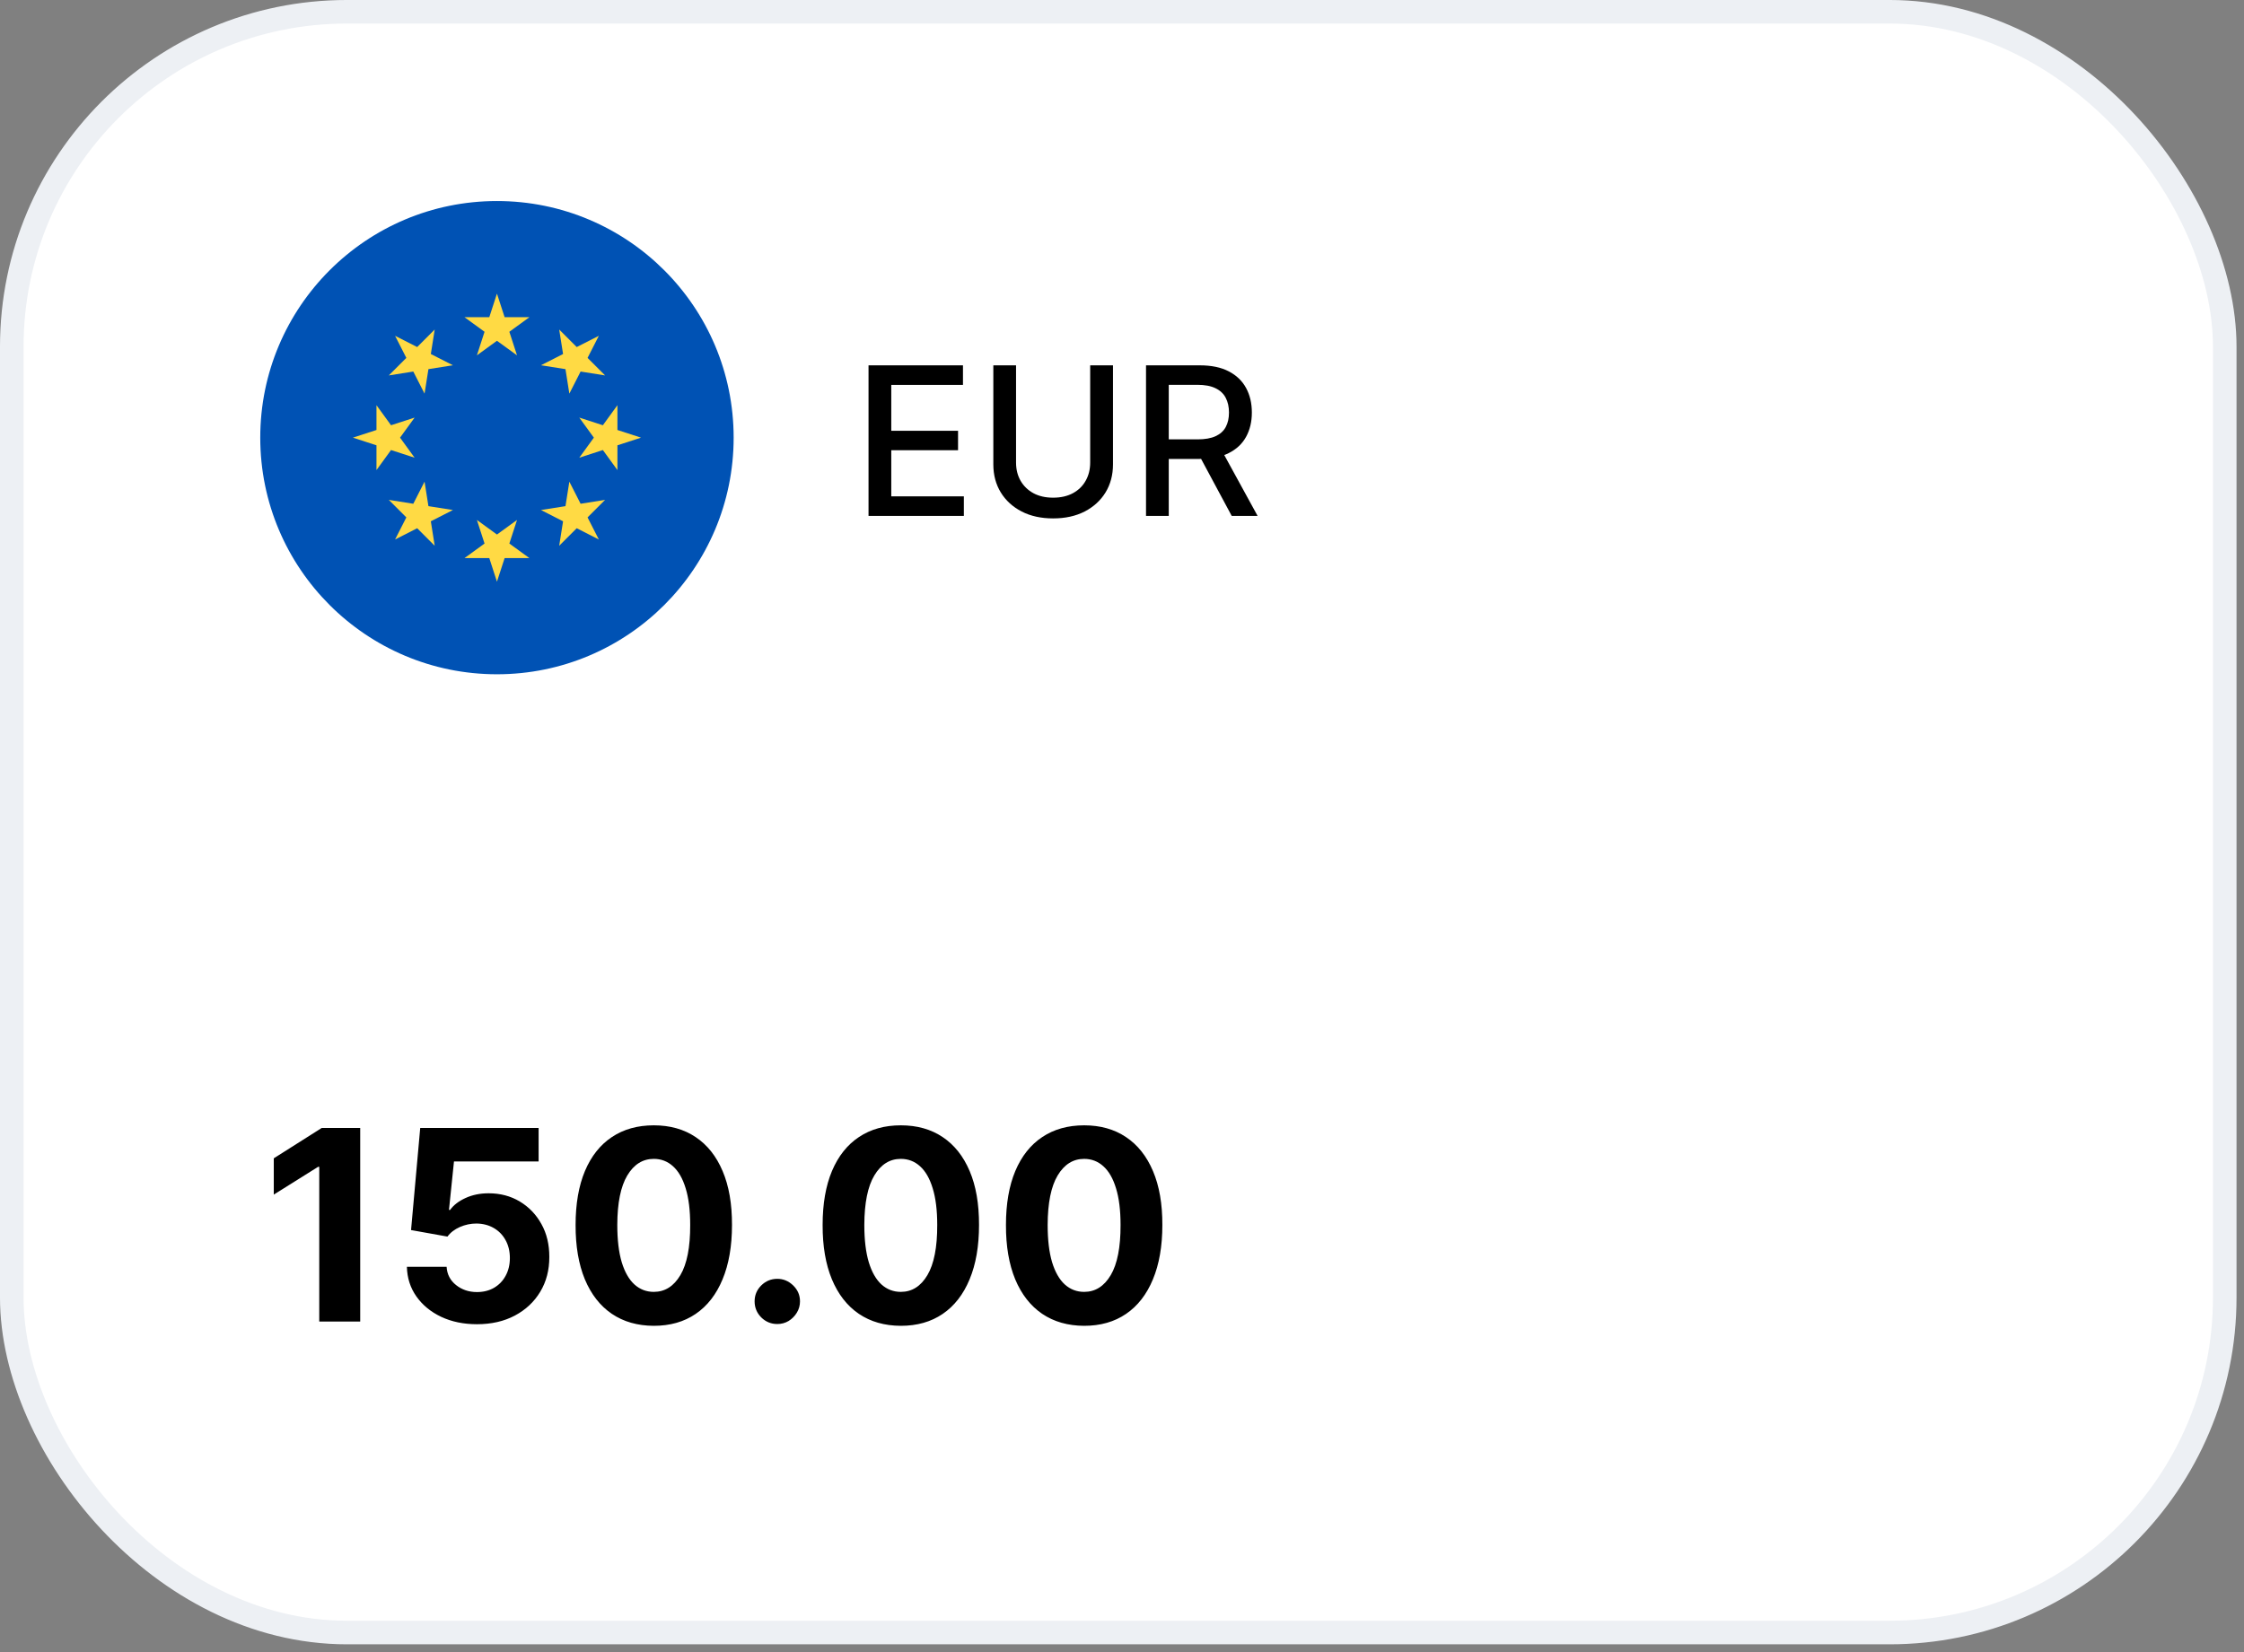 <svg width="129" height="95" viewBox="0 0 129 95" fill="none" xmlns="http://www.w3.org/2000/svg">
<rect x="0" y="0" width="129" height="95" fill="#808080" stroke="none"/>
<rect x="0.677" y="0.677" width="127.216" height="93.199" rx="19.265" fill="white"/>
<rect x="0.677" y="0.677" width="127.216" height="93.199" rx="19.265" stroke="#EDF0F4" stroke-width="1.355"/>
<g clip-path="url(#clip0_3178_1715)">
<path d="M28.568 38.773C36.083 38.773 42.175 32.681 42.175 25.166C42.175 17.652 36.083 11.56 28.568 11.56C21.053 11.56 14.961 17.652 14.961 25.166C14.961 32.681 21.053 38.773 28.568 38.773Z" fill="#0052B4"/>
<path d="M28.568 16.884L29.009 18.24H30.434L29.281 19.078L29.722 20.434L28.568 19.596L27.415 20.434L27.855 19.078L26.702 18.24H28.128L28.568 16.884Z" fill="#FFDA44"/>
<path d="M22.712 19.31L23.982 19.957L24.99 18.949L24.767 20.357L26.037 21.004L24.629 21.227L24.406 22.635L23.759 21.365L22.351 21.588L23.359 20.58L22.712 19.31Z" fill="#FFDA44"/>
<path d="M20.286 25.166L21.642 24.726V23.3L22.479 24.453L23.835 24.013L22.997 25.166L23.835 26.32L22.479 25.879L21.642 27.032V25.607L20.286 25.166Z" fill="#FFDA44"/>
<path d="M22.712 31.023L23.359 29.752L22.351 28.744L23.759 28.968L24.406 27.697L24.629 29.105L26.037 29.328L24.767 29.976L24.99 31.384L23.982 30.375L22.712 31.023Z" fill="#FFDA44"/>
<path d="M28.568 33.449L28.128 32.093H26.702L27.855 31.255L27.415 29.899L28.568 30.737L29.722 29.899L29.281 31.255L30.434 32.093H29.009L28.568 33.449Z" fill="#FFDA44"/>
<path d="M34.425 31.023L33.154 30.375L32.146 31.384L32.369 29.976L31.099 29.328L32.507 29.105L32.73 27.697L33.377 28.968L34.785 28.744L33.777 29.753L34.425 31.023Z" fill="#FFDA44"/>
<path d="M36.85 25.166L35.494 25.607V27.032L34.657 25.879L33.301 26.32L34.139 25.166L33.301 24.013L34.657 24.453L35.494 23.3V24.726L36.85 25.166Z" fill="#FFDA44"/>
<path d="M34.425 19.31L33.777 20.58L34.785 21.588L33.377 21.365L32.73 22.635L32.507 21.227L31.099 21.004L32.369 20.357L32.146 18.949L33.154 19.957L34.425 19.31Z" fill="#FFDA44"/>
</g>
<path d="M49.929 29.666V21.008H55.358V22.132H51.236V24.771H55.075V25.891H51.236V28.542H55.409V29.666H49.929ZM62.671 21.008H63.982V26.703C63.982 27.309 63.839 27.846 63.555 28.314C63.27 28.779 62.87 29.145 62.354 29.413C61.838 29.678 61.234 29.81 60.54 29.81C59.85 29.81 59.246 29.678 58.731 29.413C58.215 29.145 57.815 28.779 57.53 28.314C57.245 27.846 57.103 27.309 57.103 26.703V21.008H58.409V26.597C58.409 26.989 58.495 27.337 58.667 27.641C58.842 27.946 59.089 28.185 59.407 28.36C59.726 28.532 60.103 28.618 60.54 28.618C60.98 28.618 61.359 28.532 61.678 28.36C61.999 28.185 62.244 27.946 62.413 27.641C62.585 27.337 62.671 26.989 62.671 26.597V21.008ZM65.881 29.666V21.008H68.968C69.638 21.008 70.195 21.123 70.638 21.355C71.083 21.586 71.415 21.905 71.635 22.314C71.855 22.72 71.965 23.189 71.965 23.722C71.965 24.252 71.854 24.718 71.631 25.122C71.411 25.522 71.079 25.833 70.633 26.056C70.191 26.279 69.634 26.39 68.963 26.39H66.625V25.265H68.845C69.268 25.265 69.612 25.205 69.876 25.084C70.144 24.962 70.34 24.786 70.464 24.555C70.588 24.324 70.65 24.046 70.65 23.722C70.65 23.395 70.587 23.112 70.46 22.872C70.336 22.633 70.14 22.45 69.872 22.323C69.607 22.193 69.259 22.128 68.828 22.128H67.188V29.666H65.881ZM70.156 25.76L72.295 29.666H70.807L68.71 25.76H70.156Z" fill="black"/>
<path d="M20.707 64.862V75.994H18.353V67.096H18.288L15.739 68.694V66.607L18.495 64.862H20.707ZM27.419 76.147C26.651 76.147 25.966 76.005 25.364 75.723C24.766 75.44 24.292 75.05 23.94 74.554C23.589 74.057 23.406 73.489 23.391 72.847H25.674C25.7 73.278 25.881 73.628 26.218 73.896C26.555 74.164 26.955 74.298 27.419 74.298C27.789 74.298 28.115 74.217 28.398 74.054C28.684 73.887 28.907 73.657 29.066 73.363C29.229 73.066 29.311 72.726 29.311 72.341C29.311 71.95 29.227 71.606 29.061 71.309C28.898 71.011 28.671 70.78 28.381 70.613C28.091 70.446 27.76 70.361 27.387 70.357C27.06 70.357 26.743 70.424 26.435 70.558C26.131 70.693 25.893 70.876 25.723 71.108L23.63 70.733L24.157 64.862H30.963V66.786H26.098L25.81 69.575H25.875C26.071 69.299 26.366 69.071 26.761 68.89C27.156 68.709 27.598 68.618 28.088 68.618C28.758 68.618 29.356 68.776 29.881 69.091C30.407 69.406 30.822 69.839 31.126 70.39C31.431 70.937 31.581 71.568 31.578 72.282C31.581 73.032 31.407 73.699 31.056 74.282C30.708 74.862 30.22 75.319 29.593 75.652C28.97 75.982 28.245 76.147 27.419 76.147ZM37.584 76.239C36.649 76.235 35.845 76.005 35.171 75.549C34.5 75.092 33.984 74.431 33.621 73.565C33.263 72.698 33.085 71.657 33.089 70.439C33.089 69.225 33.268 68.19 33.627 67.335C33.989 66.48 34.506 65.829 35.176 65.384C35.85 64.934 36.653 64.71 37.584 64.71C38.516 64.71 39.316 64.934 39.987 65.384C40.661 65.833 41.179 66.485 41.541 67.341C41.904 68.192 42.083 69.225 42.08 70.439C42.08 71.66 41.898 72.704 41.536 73.57C41.177 74.436 40.663 75.097 39.992 75.554C39.322 76.011 38.519 76.239 37.584 76.239ZM37.584 74.287C38.222 74.287 38.731 73.967 39.112 73.325C39.492 72.684 39.681 71.722 39.677 70.439C39.677 69.595 39.59 68.891 39.416 68.33C39.246 67.768 39.003 67.346 38.688 67.063C38.376 66.781 38.008 66.639 37.584 66.639C36.95 66.639 36.443 66.956 36.062 67.591C35.682 68.225 35.489 69.174 35.486 70.439C35.486 71.294 35.571 72.008 35.741 72.581C35.915 73.15 36.16 73.577 36.475 73.864C36.791 74.146 37.16 74.287 37.584 74.287ZM44.685 76.136C44.326 76.136 44.018 76.009 43.761 75.755C43.507 75.498 43.38 75.19 43.38 74.831C43.38 74.476 43.507 74.172 43.761 73.918C44.018 73.664 44.326 73.537 44.685 73.537C45.033 73.537 45.337 73.664 45.598 73.918C45.859 74.172 45.989 74.476 45.989 74.831C45.989 75.07 45.928 75.29 45.804 75.489C45.685 75.684 45.527 75.842 45.332 75.962C45.136 76.078 44.92 76.136 44.685 76.136ZM51.785 76.239C50.85 76.235 50.046 76.005 49.372 75.549C48.701 75.092 48.185 74.431 47.823 73.565C47.464 72.698 47.286 71.657 47.29 70.439C47.29 69.225 47.469 68.19 47.828 67.335C48.19 66.48 48.707 65.829 49.377 65.384C50.051 64.934 50.854 64.71 51.785 64.71C52.717 64.71 53.518 64.934 54.188 65.384C54.862 65.833 55.38 66.485 55.743 67.341C56.105 68.192 56.284 69.225 56.281 70.439C56.281 71.66 56.1 72.704 55.737 73.57C55.378 74.436 54.864 75.097 54.193 75.554C53.523 76.011 52.72 76.239 51.785 76.239ZM51.785 74.287C52.423 74.287 52.932 73.967 53.313 73.325C53.693 72.684 53.882 71.722 53.878 70.439C53.878 69.595 53.791 68.891 53.617 68.33C53.447 67.768 53.204 67.346 52.889 67.063C52.577 66.781 52.209 66.639 51.785 66.639C51.151 66.639 50.644 66.956 50.263 67.591C49.883 68.225 49.691 69.174 49.687 70.439C49.687 71.294 49.772 72.008 49.943 72.581C50.117 73.15 50.361 73.577 50.676 73.864C50.992 74.146 51.361 74.287 51.785 74.287ZM62.324 76.239C61.389 76.235 60.585 76.005 59.911 75.549C59.24 75.092 58.724 74.431 58.361 73.565C58.003 72.698 57.825 71.657 57.829 70.439C57.829 69.225 58.008 68.19 58.367 67.335C58.729 66.48 59.246 65.829 59.916 65.384C60.59 64.934 61.393 64.71 62.324 64.71C63.255 64.71 64.056 64.934 64.727 65.384C65.401 65.833 65.919 66.485 66.281 67.341C66.644 68.192 66.823 69.225 66.82 70.439C66.82 71.66 66.638 72.704 66.276 73.57C65.917 74.436 65.403 75.097 64.732 75.554C64.062 76.011 63.259 76.239 62.324 76.239ZM62.324 74.287C62.962 74.287 63.471 73.967 63.852 73.325C64.232 72.684 64.421 71.722 64.417 70.439C64.417 69.595 64.33 68.891 64.156 68.33C63.986 67.768 63.743 67.346 63.428 67.063C63.116 66.781 62.748 66.639 62.324 66.639C61.69 66.639 61.183 66.956 60.802 67.591C60.422 68.225 60.23 69.174 60.226 70.439C60.226 71.294 60.311 72.008 60.481 72.581C60.655 73.15 60.9 73.577 61.215 73.864C61.531 74.146 61.9 74.287 62.324 74.287Z" fill="black"/>
<defs>
<clipPath id="clip0_3178_1715">
<rect width="27.213" height="27.213" fill="white" transform="translate(14.961 11.56)"/>
</clipPath>
</defs>
</svg>

